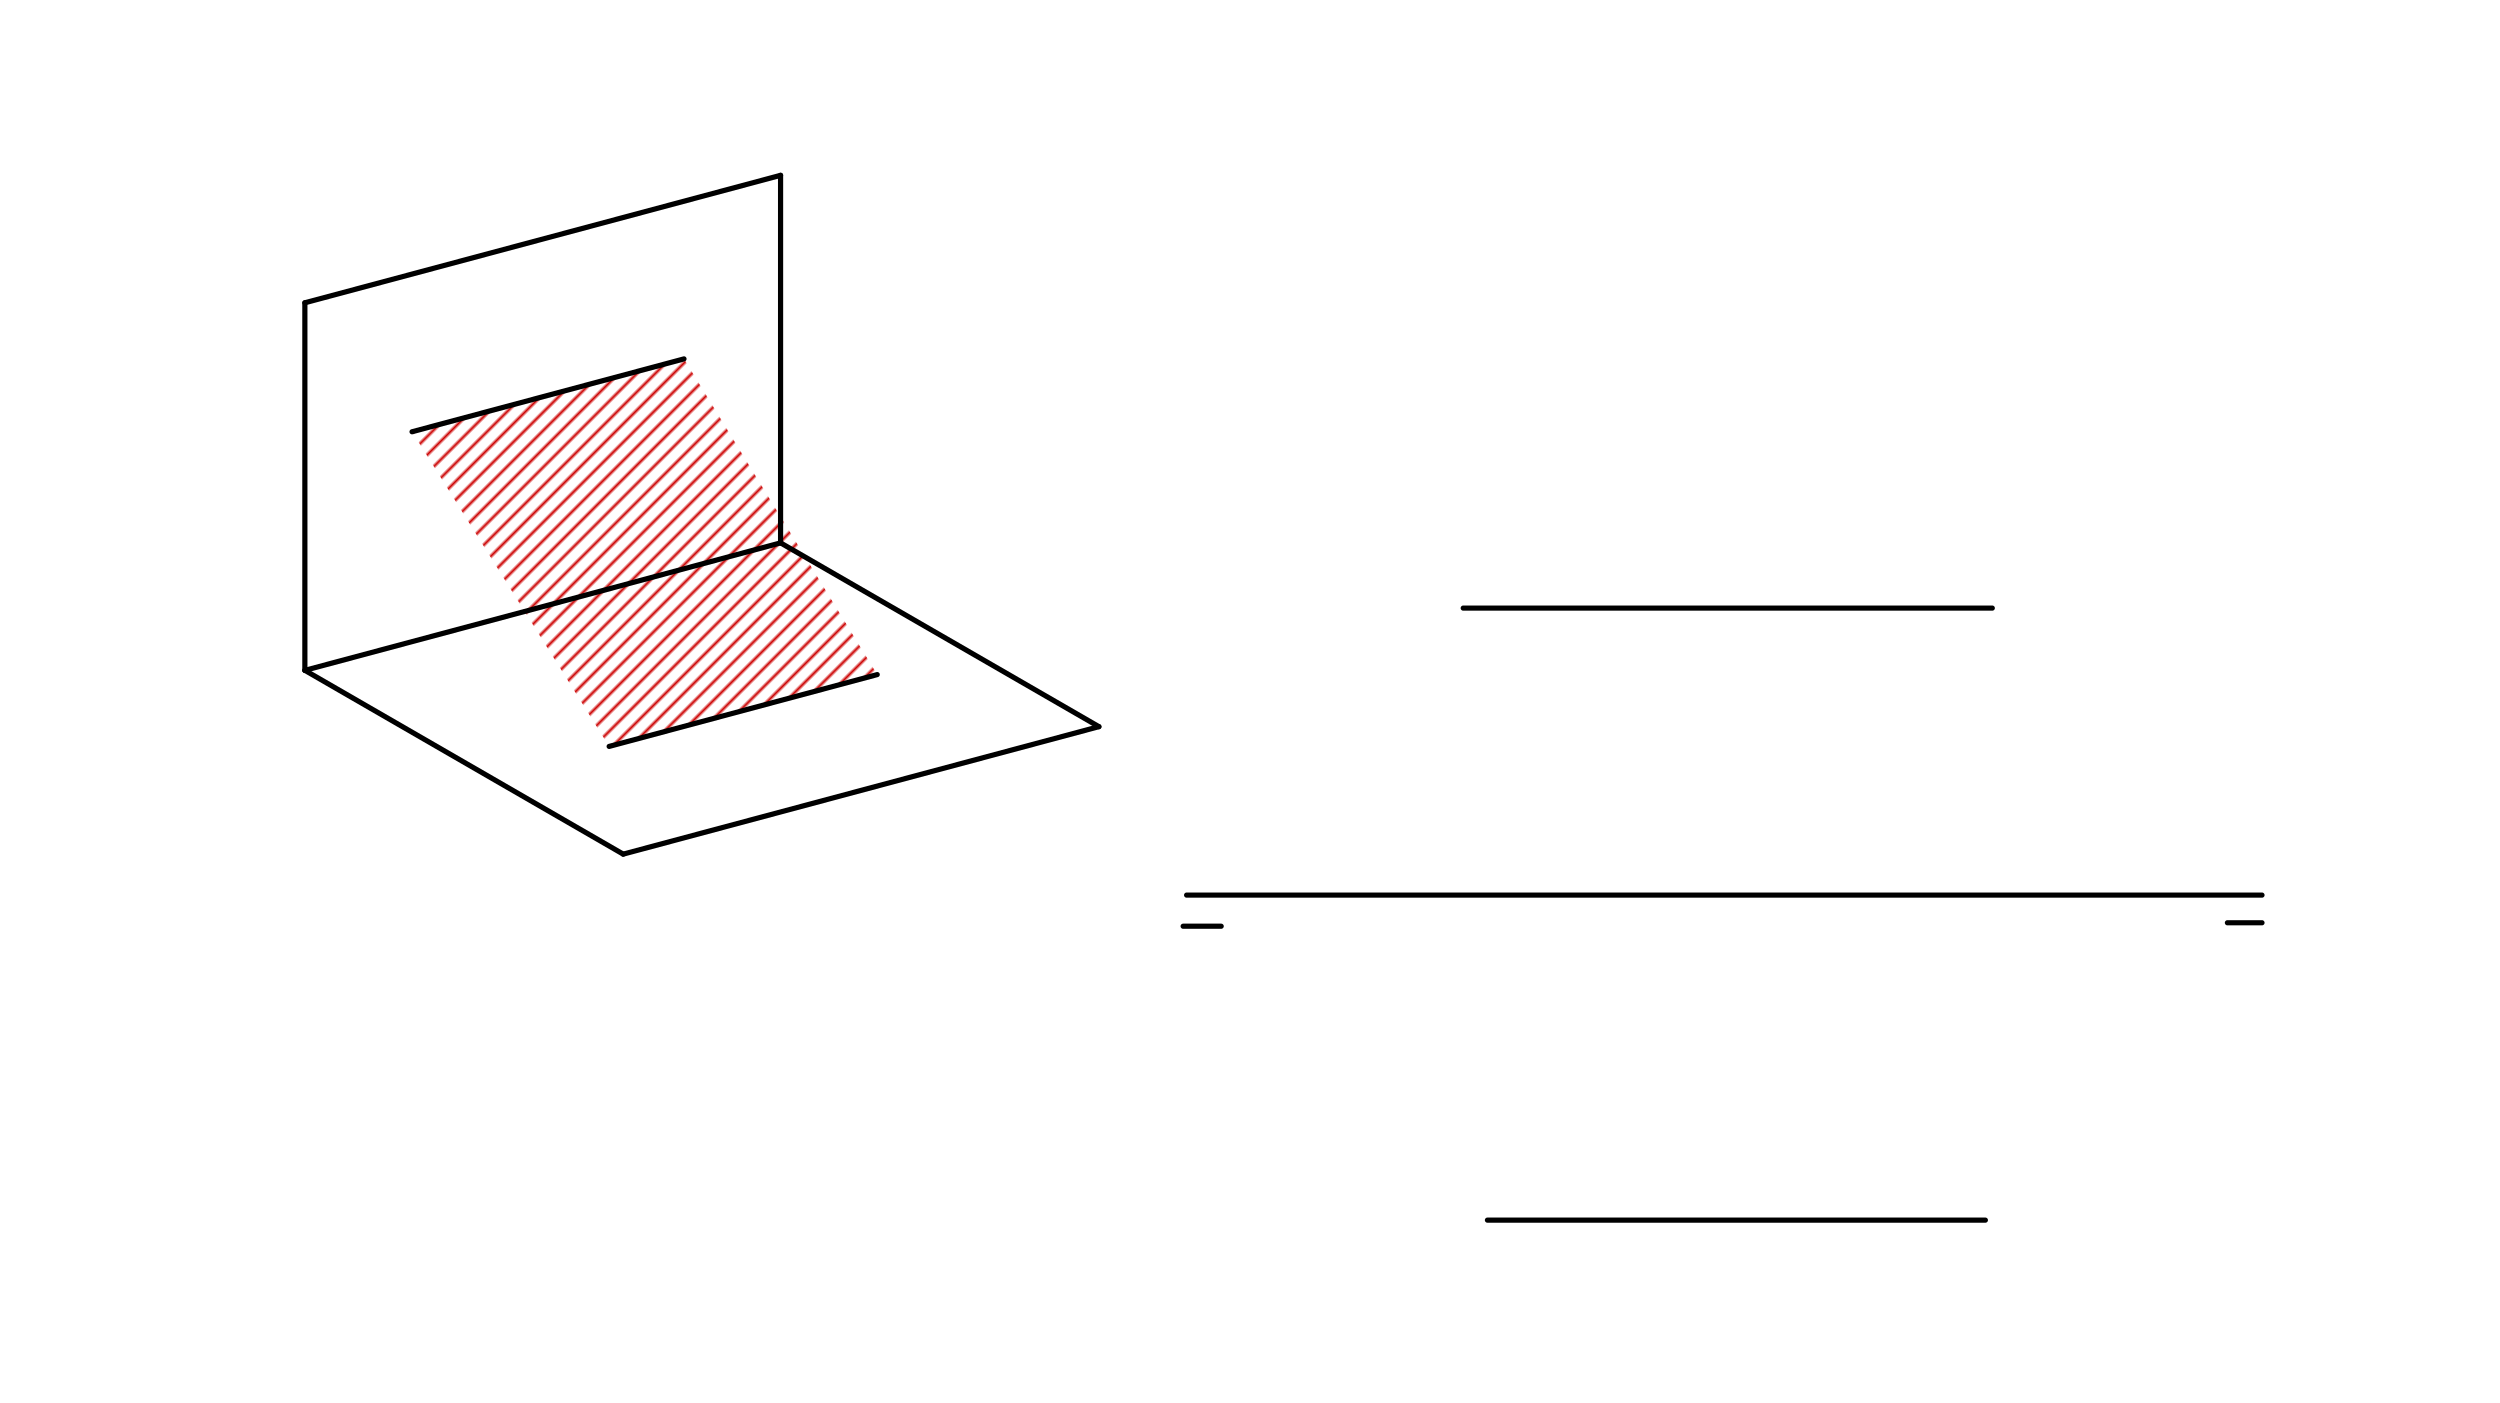 <svg xmlns="http://www.w3.org/2000/svg" class="svg--816" height="100%" preserveAspectRatio="xMidYMid meet" viewBox="0 0 964 541" width="100%"><defs><marker id="marker-arrow" markerHeight="16" markerUnits="userSpaceOnUse" markerWidth="24" orient="auto-start-reverse" refX="24" refY="4" viewBox="0 0 24 8"><path d="M 0 0 L 24 4 L 0 8 z" stroke="inherit"></path></marker></defs><g class="aux-layer--949"><g class="element--733"><defs><pattern height="5" id="fill_40_ci3xrs__pattern-stripes" patternTransform="rotate(-45)" patternUnits="userSpaceOnUse" width="5"><rect fill="#CC0000" height="1" transform="translate(0,0)" width="5"></rect></pattern></defs><g fill="url(#fill_40_ci3xrs__pattern-stripes)"><path d="M 158.889 166.486 L 263.744 138.39 L 338.256 260.122 L 234.889 287.819 L 158.889 166.486 Z" stroke="none"></path></g></g></g><g class="main-layer--75a"><g class="element--733"><line stroke="#000000" stroke-dasharray="none" stroke-linecap="round" stroke-width="2" x1="117.556" x2="300.986" y1="258.486" y2="209.336"></line></g><g class="element--733"><line stroke="#000000" stroke-dasharray="none" stroke-linecap="round" stroke-width="2" x1="300.986" x2="300.986" y1="209.336" y2="67.604"></line></g><g class="element--733"><line stroke="#000000" stroke-dasharray="none" stroke-linecap="round" stroke-width="2" x1="117.556" x2="117.556" y1="258.486" y2="116.754"></line></g><g class="element--733"><line stroke="#000000" stroke-dasharray="none" stroke-linecap="round" stroke-width="2" x1="117.556" x2="300.986" y1="116.754" y2="67.604"></line></g><g class="element--733"><line stroke="#000000" stroke-dasharray="none" stroke-linecap="round" stroke-width="2" x1="300.986" x2="423.73" y1="209.336" y2="280.202"></line></g><g class="element--733"><line stroke="#000000" stroke-dasharray="none" stroke-linecap="round" stroke-width="2" x1="117.556" x2="240.299" y1="258.486" y2="329.352"></line></g><g class="element--733"><line stroke="#000000" stroke-dasharray="none" stroke-linecap="round" stroke-width="2" x1="240.299" x2="423.73" y1="329.352" y2="280.202"></line></g><g class="element--733"><line stroke="#000000" stroke-dasharray="none" stroke-linecap="round" stroke-width="2" x1="457.556" x2="872.222" y1="345.153" y2="345.153"></line></g><g class="element--733"><line stroke="#000000" stroke-dasharray="none" stroke-linecap="round" stroke-width="2" x1="858.889" x2="872.222" y1="355.819" y2="355.819"></line></g><g class="element--733"><line stroke="#000000" stroke-dasharray="none" stroke-linecap="round" stroke-width="2" x1="456.222" x2="470.889" y1="357.153" y2="357.153"></line></g><g class="element--733"><line stroke="#000000" stroke-dasharray="none" stroke-linecap="round" stroke-width="2" x1="158.889" x2="263.744" y1="166.486" y2="138.39"></line></g><g class="element--733"><line stroke="#000000" stroke-dasharray="none" stroke-linecap="round" stroke-width="2" x1="234.889" x2="338.256" y1="287.819" y2="260.122"></line></g><g class="element--733"><line stroke="#000000" stroke-dasharray="none" stroke-linecap="round" stroke-width="2" x1="564.222" x2="768.222" y1="234.486" y2="234.486"></line></g><g class="element--733"><line stroke="#000000" stroke-dasharray="none" stroke-linecap="round" stroke-width="2" x1="573.556" x2="765.556" y1="470.486" y2="470.486"></line></g></g><g class="snaps-layer--ac6"></g><g class="temp-layer--52d"></g></svg>